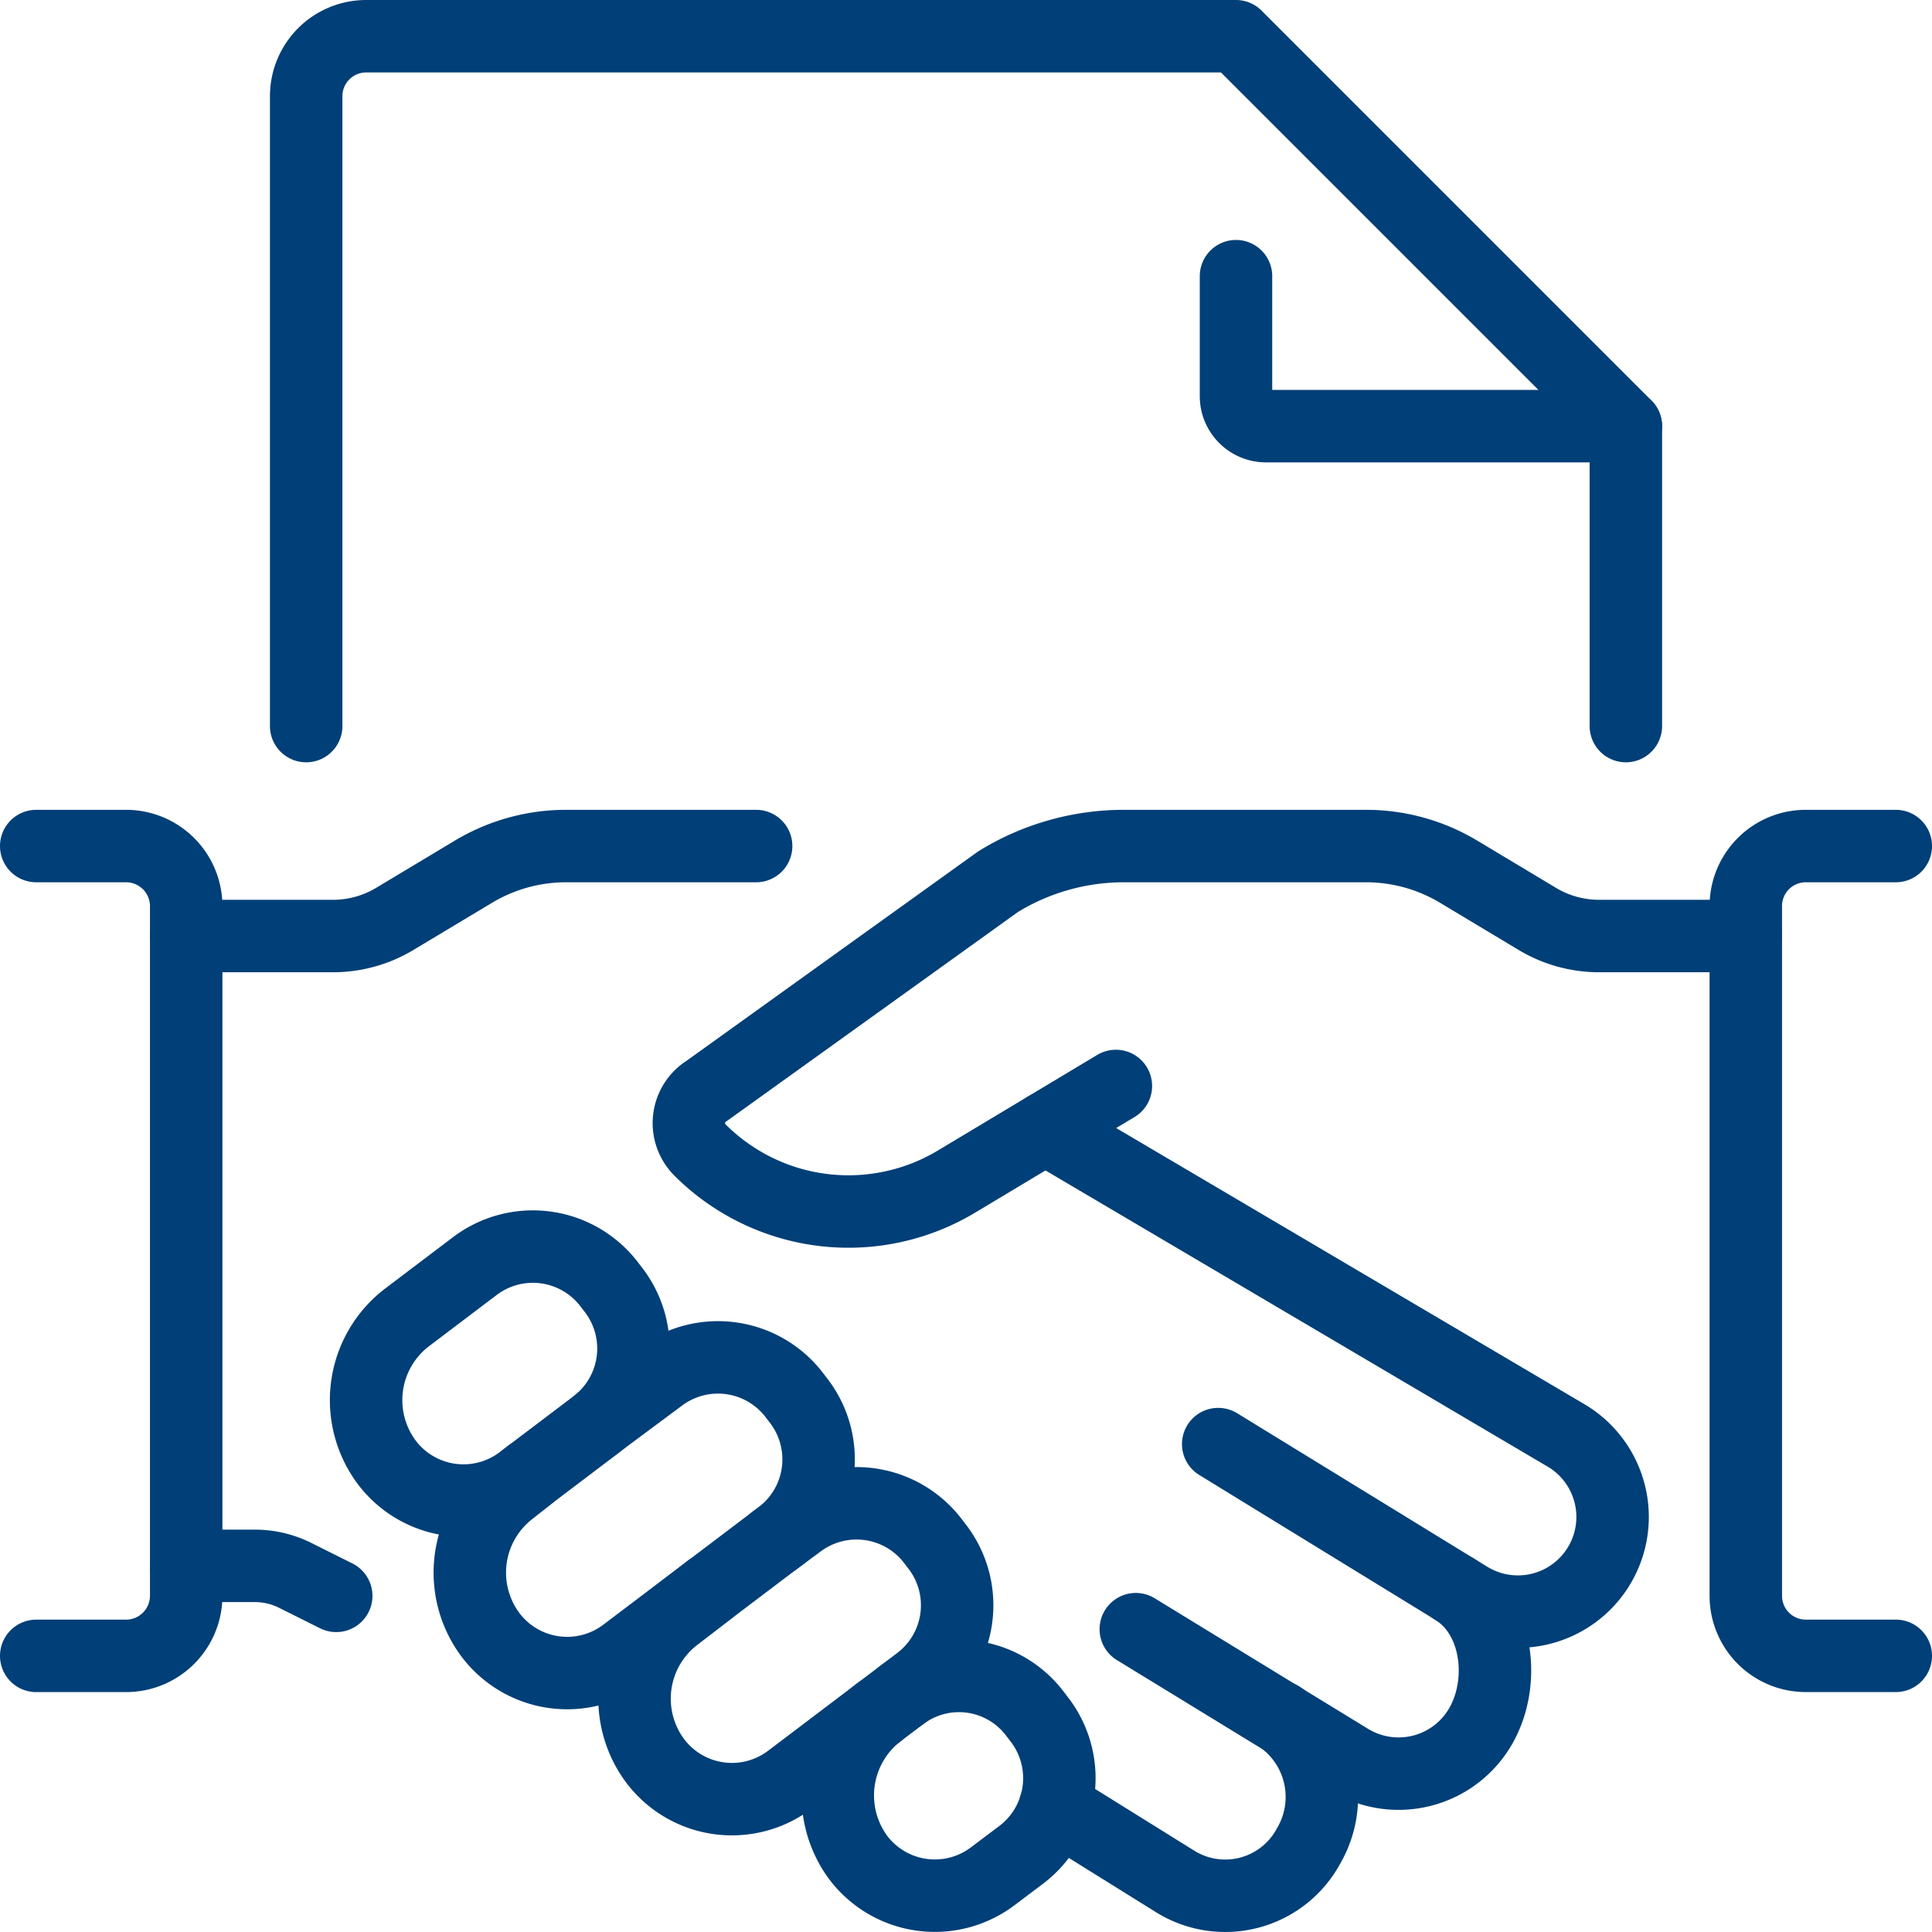 <svg xmlns="http://www.w3.org/2000/svg" xmlns:xlink="http://www.w3.org/1999/xlink" width="80" height="80" viewBox="0 0 80 80">
  <defs>
    <clipPath id="clip-icon-testamente-unternehmensnachfolge">
      <rect width="80" height="80"/>
    </clipPath>
  </defs>
  <g id="icon-testamente-unternehmensnachfolge" clip-path="url(#clip-icon-testamente-unternehmensnachfolge)">
    <g id="Gruppe_614" data-name="Gruppe 614" transform="translate(-308.668 -630.843)">
      <path id="Pfad_897" data-name="Pfad 897" d="M928,1008h2.846a3.727,3.727,0,0,1,1.666.393l1.7.849" transform="translate(-611.622 -312.318)" fill="none" stroke="#003f77" stroke-linecap="round" stroke-linejoin="round" stroke-width="3"/>
      <path id="Pfad_898" data-name="Pfad 898" d="M951.6,912h-7.871a7.451,7.451,0,0,0-3.834,1.062l-3.26,1.956a4.968,4.968,0,0,1-2.556.708H928" transform="translate(-611.622 -246.124)" fill="none" stroke="#003f77" stroke-linecap="round" stroke-linejoin="round" stroke-width="3"/>
      <path id="Pfad_899" data-name="Pfad 899" d="M908,912h3.726a2.491,2.491,0,0,1,2.484,2.484v28.565a2.491,2.491,0,0,1-2.484,2.484H908" transform="translate(-597.832 -246.124)" fill="none" stroke="#003f77" stroke-linecap="round" stroke-linejoin="round" stroke-width="3"/>
      <path id="Pfad_900" data-name="Pfad 900" d="M1042.587,949.648l21.622,12.753a3.92,3.92,0,1,1-4.111,6.677l-10.355-6.355" transform="translate(-690.632 -272.083)" fill="none" stroke="#003f77" stroke-linecap="round" stroke-linejoin="round" stroke-width="3"/>
      <path id="Pfad_901" data-name="Pfad 901" d="M1067.839,1011.1c1.768,1.089,2.122,3.747,1.139,5.575h0a3.921,3.921,0,0,1-5.509,1.482l-8.825-5.4" transform="translate(-698.945 -314.453)" fill="none" stroke="#003f77" stroke-linecap="round" stroke-linejoin="round" stroke-width="3"/>
      <path id="Pfad_902" data-name="Pfad 902" d="M1053.193,1028.185a4.022,4.022,0,0,1,1.176,5.329,3.921,3.921,0,0,1-5.51,1.482l-4.993-3.108" transform="translate(-691.514 -326.236)" fill="none" stroke="#003f77" stroke-linecap="round" stroke-linejoin="round" stroke-width="3"/>
      <path id="Pfad_903" data-name="Pfad 903" d="M1038.816,915.726h-6.075a4.968,4.968,0,0,1-2.556-.708l-3.26-1.956a7.45,7.45,0,0,0-3.834-1.062h-10.027a9.934,9.934,0,0,0-5.207,1.474L995.8,922.132a1.575,1.575,0,0,0-.288,2.455,8.693,8.693,0,0,0,10.62,1.307l6.6-3.959" transform="translate(-657.858 -246.124)" fill="none" stroke="#003f77" stroke-linecap="round" stroke-linejoin="round" stroke-width="3"/>
      <path id="Pfad_904" data-name="Pfad 904" d="M1142.21,945.532h-3.726a2.484,2.484,0,0,1-2.484-2.484V914.484a2.484,2.484,0,0,1,2.484-2.484h3.726" transform="translate(-755.042 -246.124)" fill="none" stroke="#003f77" stroke-linecap="round" stroke-linejoin="round" stroke-width="3"/>
      <path id="Pfad_905" data-name="Pfad 905" d="M961.5,972.8l-3.077,2.329a3.979,3.979,0,0,1-5.559-.769,4.308,4.308,0,0,1,.832-6.017l2.815-2.131a3.98,3.98,0,0,1,5.559.769l.2.261A3.98,3.98,0,0,1,961.5,972.8Z" transform="translate(-628.171 -282.951)" fill="none" stroke="#003f77" stroke-linecap="round" stroke-linejoin="round" stroke-width="3"/>
      <path id="Pfad_906" data-name="Pfad 906" d="M1017.537,1023.468a3.945,3.945,0,0,1,5.527.788l.2.261a3.979,3.979,0,0,1-.769,5.559l-1.194.9a3.979,3.979,0,0,1-5.559-.769,4.334,4.334,0,0,1,.862-6.035" transform="translate(-671.53 -322.437)" fill="none" stroke="#003f77" stroke-linecap="round" stroke-linejoin="round" stroke-width="3"/>
      <path id="Pfad_907" data-name="Pfad 907" d="M971.19,982.866,973.7,981a3.979,3.979,0,0,1,5.559.769l.2.261a3.98,3.98,0,0,1-.768,5.559l-6.451,4.883a3.979,3.979,0,0,1-5.558-.768,4.308,4.308,0,0,1,.832-6.018l.794-.631" transform="translate(-637.694 -293.151)" fill="none" stroke="#003f77" stroke-linecap="round" stroke-linejoin="round" stroke-width="3"/>
      <path id="Pfad_908" data-name="Pfad 908" d="M993.6,1001.193l1-.738a3.98,3.98,0,0,1,5.559.769l.2.261a3.98,3.98,0,0,1-.769,5.559l-5.365,4.062a3.98,3.98,0,0,1-5.559-.769,4.309,4.309,0,0,1,.832-6.018l1.406-1.086" transform="translate(-652.857 -306.564)" fill="none" stroke="#003f77" stroke-linecap="round" stroke-linejoin="round" stroke-width="3"/>
      <path id="Pfad_909" data-name="Pfad 909" d="M998.645,832.565V820.145L982.5,804H946.484A2.484,2.484,0,0,0,944,806.484v26.081" transform="translate(-622.654 -171.657)" fill="none" stroke="#003f77" stroke-linecap="round" stroke-linejoin="round" stroke-width="3"/>
      <path id="Pfad_910" data-name="Pfad 910" d="M1084.145,842.21h-14.9a1.242,1.242,0,0,1-1.242-1.242V836" transform="translate(-708.155 -193.721)" fill="none" stroke="#003f77" stroke-linecap="round" stroke-linejoin="round" stroke-width="3"/>
    </g>
  </g>
</svg>
